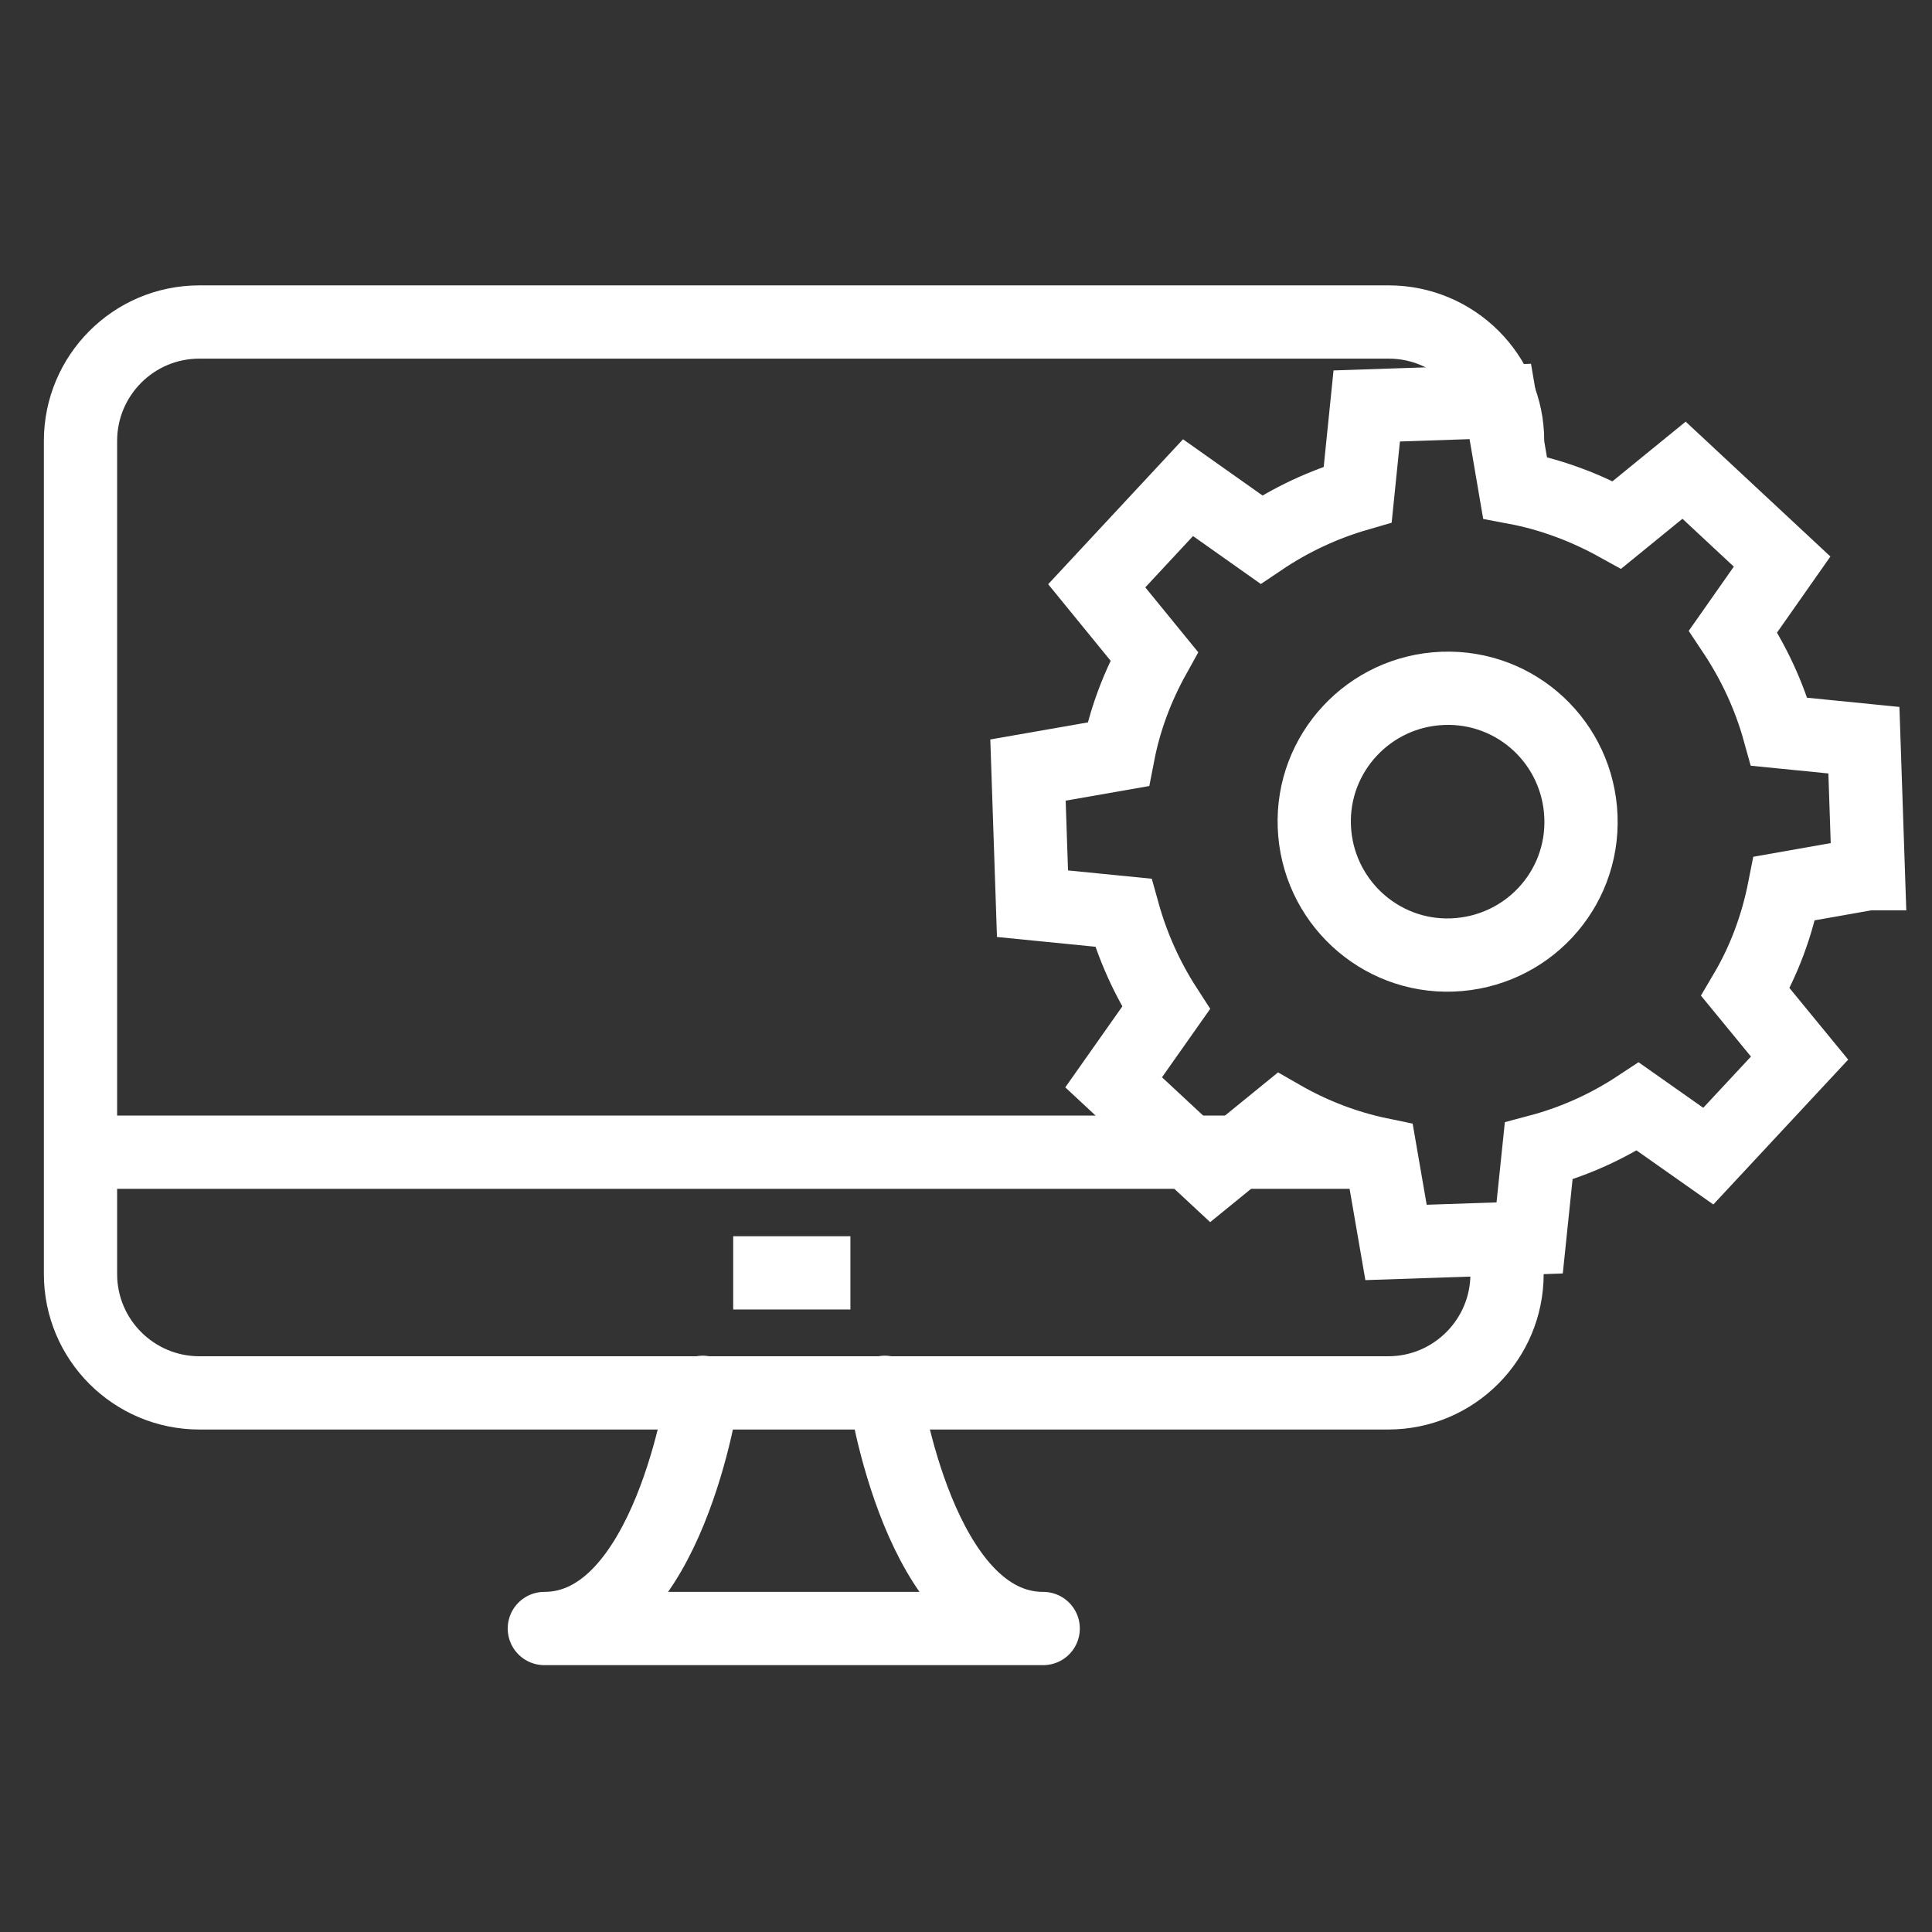 <svg width="24" height="24" viewBox="0 0 24 24" fill="none" xmlns="http://www.w3.org/2000/svg">
<rect x="0" y="0" width="24" height="24" fill="#333333" stroke="none"/>
<path d="M23.21 10.854L23.154 9.195L22.103 9.09C21.977 8.635 21.781 8.222 21.529 7.844L22.138 6.976L20.92 5.841L20.087 6.52C19.695 6.303 19.268 6.142 18.82 6.058L18.637 4.987L16.978 5.043L16.866 6.142C16.432 6.268 16.033 6.457 15.669 6.702L14.758 6.058L13.624 7.277L14.338 8.152C14.128 8.53 13.974 8.936 13.89 9.37L12.77 9.566L12.826 11.226L13.953 11.338C14.072 11.765 14.254 12.164 14.485 12.521L13.834 13.445L15.053 14.579L15.921 13.872C16.299 14.089 16.712 14.25 17.153 14.341L17.342 15.434L19.002 15.378L19.114 14.299C19.562 14.18 19.975 13.991 20.346 13.746L21.221 14.362L22.355 13.144L21.683 12.325C21.914 11.933 22.075 11.499 22.166 11.037L23.203 10.854H23.21Z" stroke="white" stroke-width="0.91"/>
<path d="M19.639 10.147C19.674 11.065 18.959 11.828 18.042 11.863C17.132 11.898 16.362 11.184 16.327 10.267C16.292 9.356 17.006 8.586 17.923 8.551C18.84 8.516 19.604 9.23 19.639 10.147Z" stroke="white" stroke-width="0.91"/>
<path d="M18.721 15.532V15.826C18.721 16.638 18.063 17.303 17.244 17.303H2.477C1.665 17.303 1 16.645 1 15.826V5.477C1 4.665 1.658 4 2.477 4H17.251C18.063 4 18.728 4.658 18.728 5.477" stroke="white" stroke-width="0.91"/>
<path d="M1.007 14.313H16.922" stroke="white" stroke-width="0.91"/>
<path d="M9.108 15.812H10.564" stroke="white" stroke-width="0.91"/>
<path d="M10.992 17.296C10.992 17.296 11.419 20.23 12.959 20.23H6.762C8.303 20.23 8.73 17.296 8.73 17.296" stroke="white" stroke-width="0.91" stroke-linecap="round" stroke-linejoin="round"/>
</svg>
